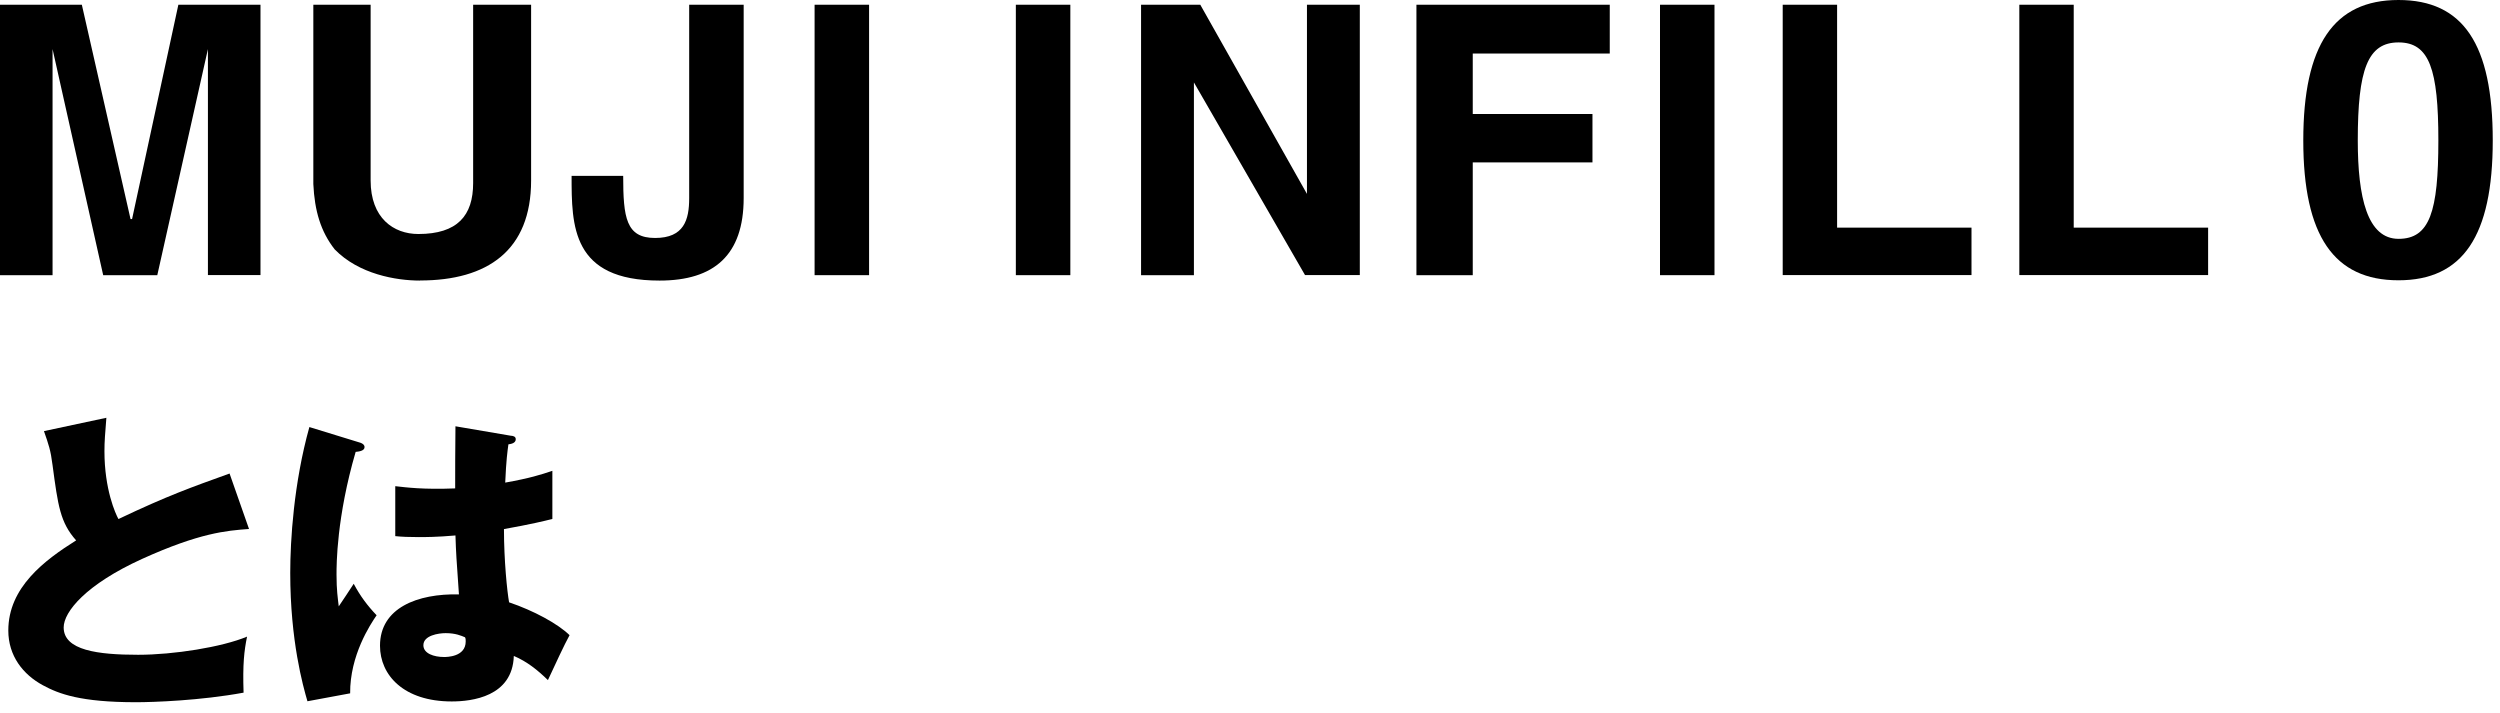 <svg width="207" height="59" viewBox="0 0 207 59" fill="none" xmlns="http://www.w3.org/2000/svg">
<g clip-path="url(#clip0_13_580)">
<path d="M8.544 22.784L4.352 4.064V22.784H0V0.392H6.776L10.808 18.136H10.936L14.768 0.392H21.568V22.776H17.216V4.064L13.024 22.784H8.544Z" fill="black"/>
<path d="M34.776 23.232C32.8 23.232 29.712 22.704 27.712 20.648C26.552 19.168 26.048 17.456 25.944 15.24V0.392H30.688V14.944C30.688 18.056 32.584 19.376 34.64 19.376C37.88 19.376 39.176 17.848 39.176 15.16V0.392H43.976V14.944C43.976 20.744 40.36 23.224 34.776 23.224V23.232Z" fill="black"/>
<path d="M54.608 23.232C47.328 23.232 47.328 18.696 47.328 14.56H51.6C51.6 18.04 51.84 19.704 54.24 19.704C56.64 19.704 57.064 18.2 57.064 16.408V0.392H61.576V16.4C61.576 21.12 59.128 23.232 54.616 23.232H54.608Z" fill="black"/>
<path d="M71.96 22.784H67.448V0.392H71.96V22.776V22.784Z" fill="black"/>
<path d="M88.624 22.784H84.112V0.392H88.624V22.776V22.784Z" fill="black"/>
<path d="M98.856 6.832V22.784H94.48V0.392H99.384L108.216 16.056V0.392H112.592V22.776H108.056L98.856 6.824V6.832Z" fill="black"/>
<path d="M133.28 4.432H121.944V9.44H131.856V13.448H121.944V22.784H117.28V0.392H133.288V4.424L133.28 4.432Z" fill="black"/>
<path d="M141.96 22.784H137.448V0.392H141.96V22.776V22.784Z" fill="black"/>
<path d="M147.6 0.392H152.112V18.848H163.24V22.776H147.608V0.392H147.6Z" fill="black"/>
<path d="M167.192 0.392H171.704V18.848H182.832V22.776H167.2V0.392H167.192Z" fill="black"/>
<path d="M206.4 11.632C206.4 19.544 203.92 23.208 198.592 23.208C193.264 23.208 190.712 19.544 190.712 11.632C190.712 3.72 193.24 0 198.592 0C203.944 0 206.4 3.64 206.4 11.632ZM201.896 11.632C201.896 5.752 201.16 3.512 198.6 3.512C196.04 3.512 195.224 5.752 195.224 11.632C195.224 16.352 196.016 19.776 198.6 19.776C201.184 19.776 201.896 17.512 201.896 11.632Z" fill="black"/>
<path d="M20.616 43.8C18.744 43.936 16.528 44.12 11.76 46.28C7.12 48.392 5.272 50.656 5.272 51.952C5.272 53.848 8.096 54.216 11.44 54.216C14.368 54.216 18.376 53.584 20.456 52.712C20.216 53.896 20.088 54.976 20.168 57.352C16.608 58.008 12.704 58.144 11.256 58.144C6.672 58.144 4.872 57.456 3.56 56.744C1.896 55.848 0.688 54.296 0.688 52.208C0.688 48.624 3.696 46.384 6.304 44.744C4.984 43.264 4.8 41.872 4.352 38.52C4.192 37.256 4.032 36.832 3.64 35.696L8.808 34.592C8.704 35.936 8.648 36.52 8.648 37.36C8.648 40.528 9.568 42.552 9.808 42.976C13.92 41.024 15.792 40.368 19.008 39.208L20.616 43.792V43.8Z" fill="black"/>
<path d="M29.84 36.656C30.048 36.736 30.184 36.84 30.184 37.024C30.184 37.344 29.68 37.392 29.448 37.416C27.864 42.848 27.864 46.752 27.864 47.568C27.864 48.888 27.968 49.496 28.048 50.208C28.392 49.704 28.944 48.864 29.288 48.336C29.816 49.336 30.424 50.152 31.184 50.944C30.656 51.712 28.968 54.264 28.992 57.408L25.456 58.064C25.088 56.8 24.032 53.056 24.032 47.44C24.032 44.752 24.32 40.008 25.616 35.36L29.832 36.656H29.84ZM42.36 36.08C42.488 36.104 42.704 36.136 42.704 36.368C42.704 36.688 42.336 36.76 42.096 36.792C42.016 37.376 41.912 38.112 41.832 39.96C43.888 39.592 44.784 39.304 45.736 38.984V42.968C45.128 43.128 43.92 43.416 41.728 43.808C41.728 46.416 41.992 48.976 42.152 49.872C44.184 50.56 46.184 51.64 47.16 52.592C46.736 53.36 45.944 55.072 45.368 56.312C44.528 55.496 43.656 54.784 42.544 54.312C42.44 57.688 39.064 58.08 37.4 58.08C33.448 58.08 31.464 55.92 31.464 53.464C31.464 50.328 34.576 49.136 38 49.216C37.792 46.208 37.76 45.864 37.712 44.336C36.208 44.472 35.128 44.472 34.68 44.472C33.84 44.472 33.28 44.448 32.728 44.392V40.256C33.68 40.36 35.024 40.544 37.688 40.44C37.688 39.336 37.688 37.016 37.712 35.296L42.352 36.088L42.36 36.08ZM36.904 52.424C36.32 52.424 35.056 52.608 35.056 53.424C35.056 54.112 35.928 54.4 36.768 54.4C36.976 54.4 38.56 54.4 38.56 53.112C38.56 52.976 38.56 52.872 38.504 52.768C38.184 52.632 37.712 52.424 36.896 52.424H36.904Z" fill="black"/>
</g>
<defs>
<clipPath id="clip0_13_580">
<rect width="206.4" height="58.144" fill="white"/>
</clipPath>
</defs>
</svg>
